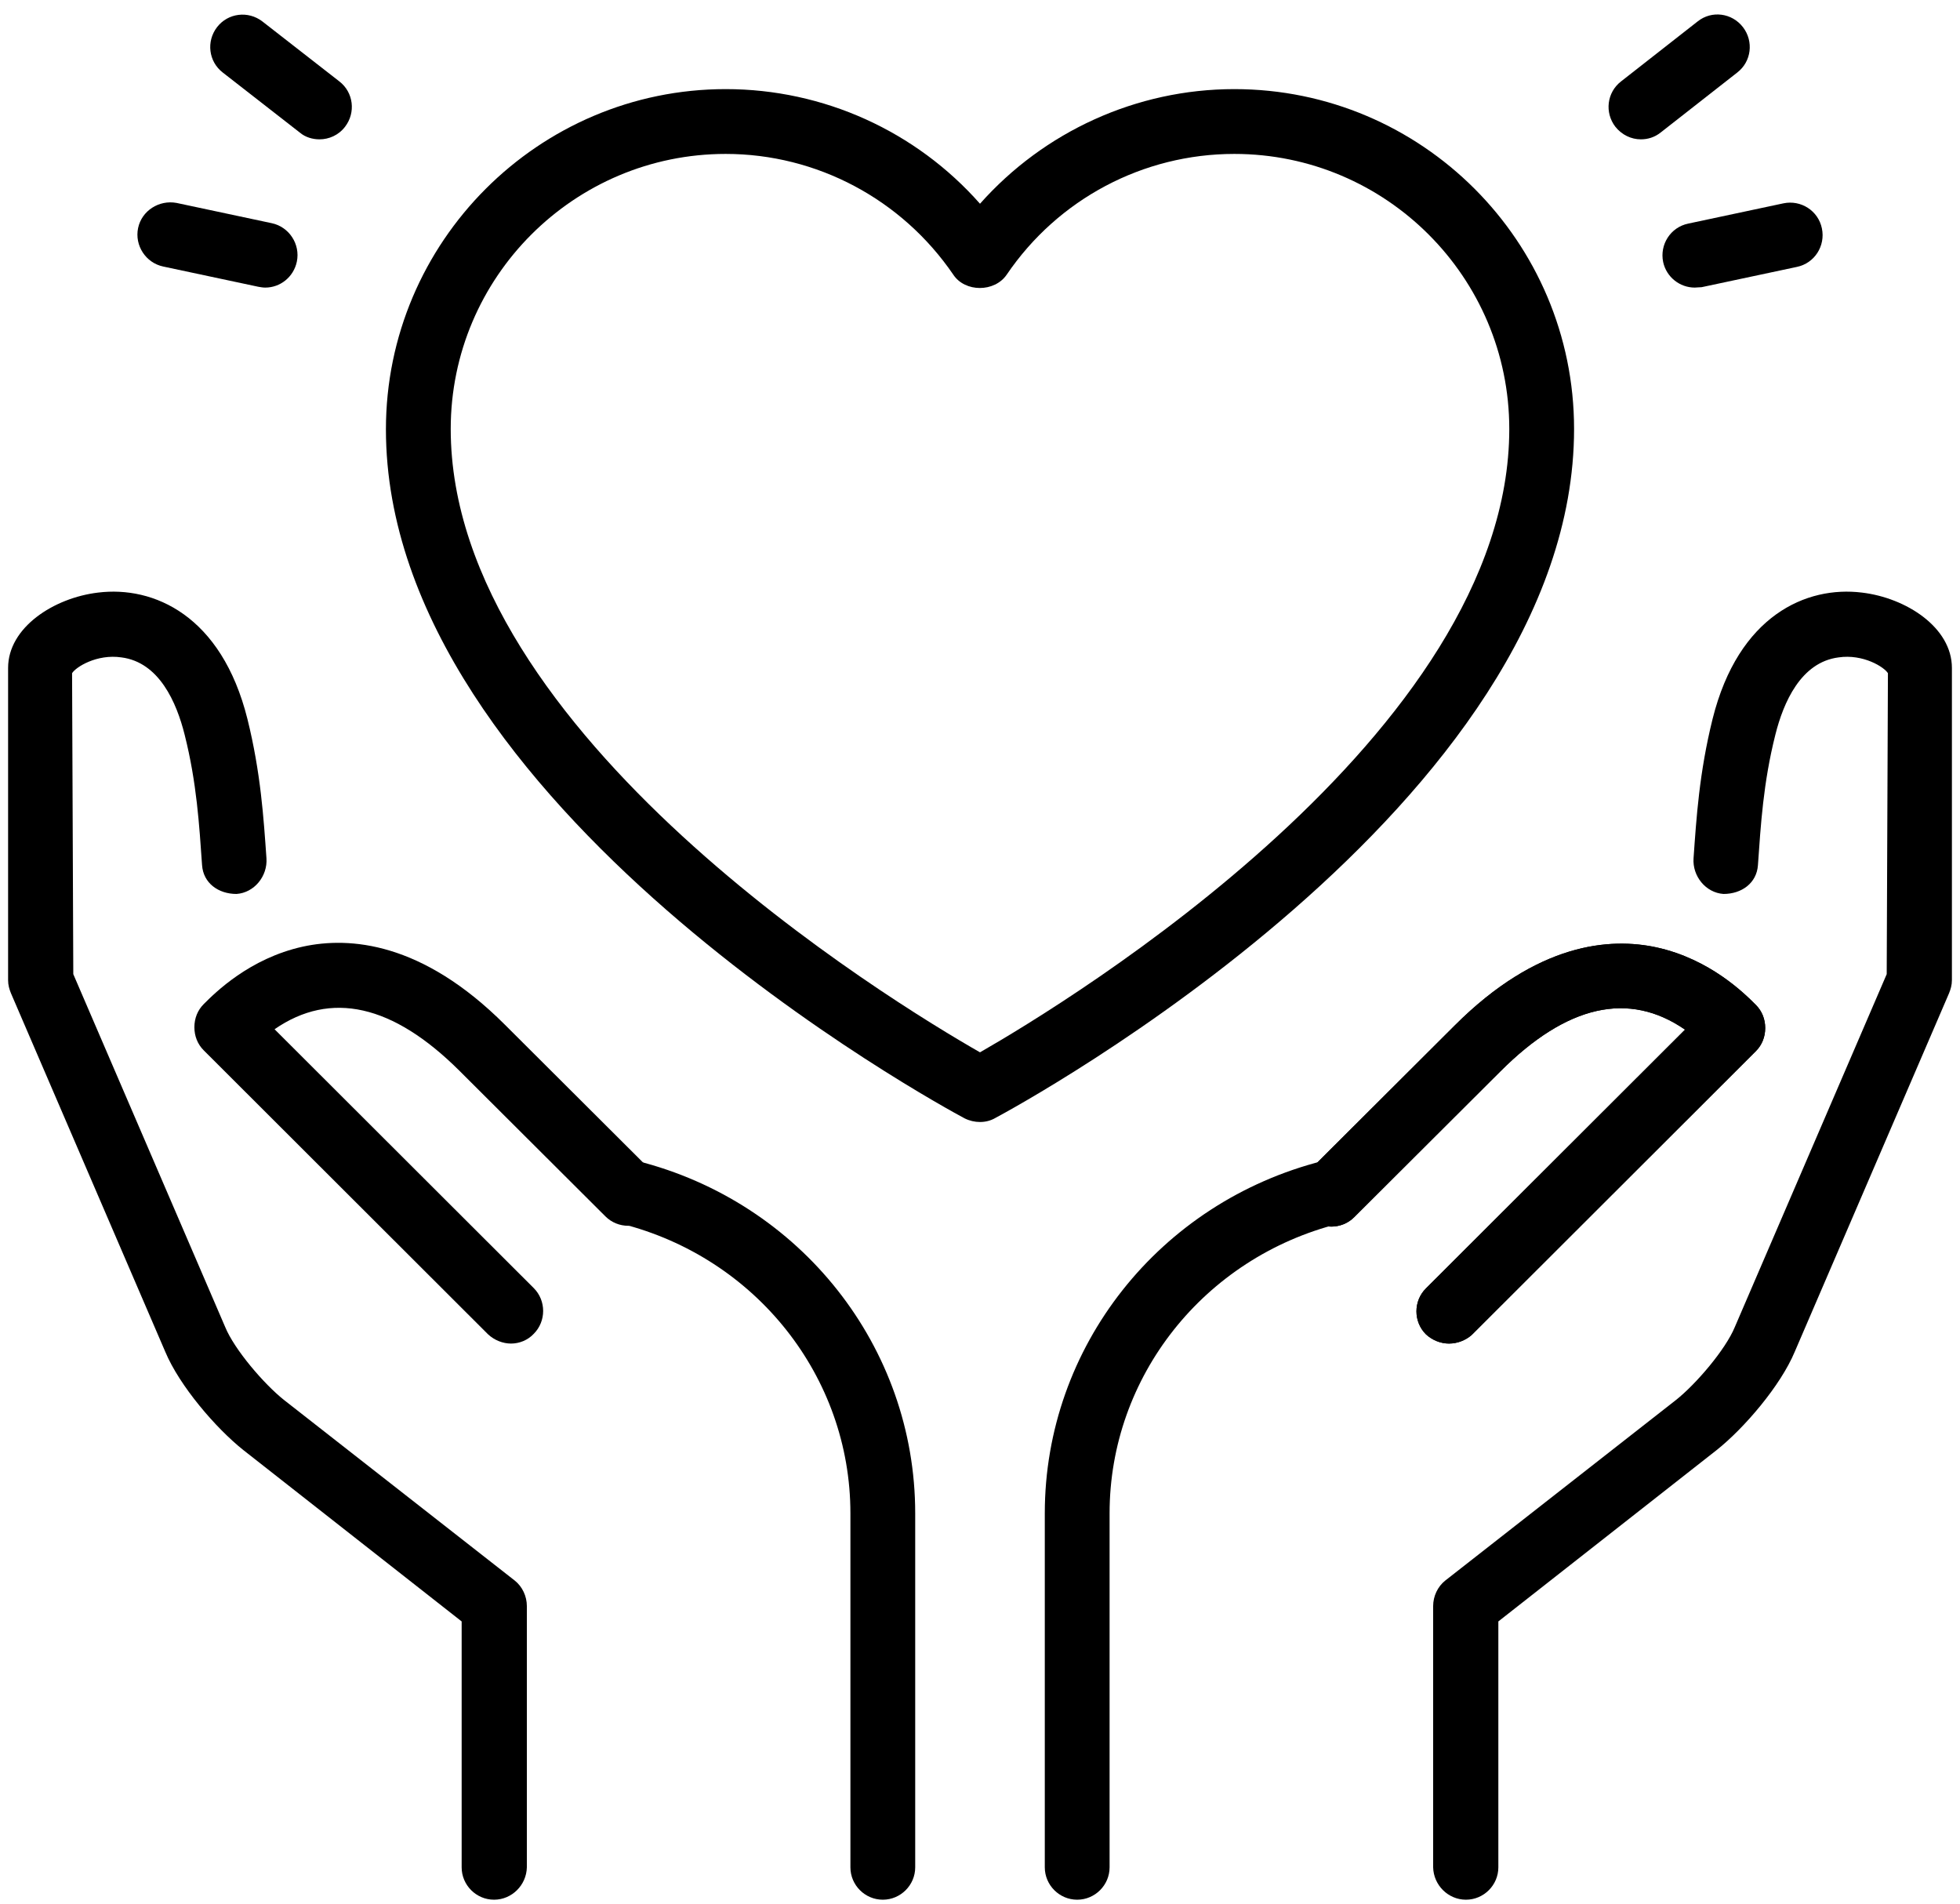 <?xml version="1.0" encoding="utf-8"?>
<!-- Generator: Adobe Illustrator 24.2.0, SVG Export Plug-In . SVG Version: 6.00 Build 0)  -->
<svg version="1.1" id="_x3C_Layer_x3E_" xmlns="http://www.w3.org/2000/svg" xmlns:xlink="http://www.w3.org/1999/xlink" x="0px"
	 y="0px" viewBox="0 0 484 470" style="enable-background:new 0 0 484 470;" xml:space="preserve">
<g id="heart_x2C__love_x2C__care">
	<g id="XMLID_1518_">
		<g id="XMLID_29_">
			<g>
				<path d="M362,469c4.4,0,8-3.6,8-8v-60.7l53.9-42.3c6.8-5.4,15.8-15.9,19.3-24.3l38.1-88.5c0.4-1,0.7-2,0.7-3.2v-77.1
					c0-10-11.3-17.3-22.2-18.6c-13.7-1.7-30.5,5.6-36.9,31.2c-3.3,13.3-4,24.5-4.7,34.4c-0.3,4.4,3,8.5,7.4,8.8
					c4.5,0,8.2-2.7,8.5-7.1c0.7-9.9,1.3-20.3,4.3-32.2c2-8,6.3-17.9,15.6-19.1c6.1-0.9,11.3,2.4,12.2,3.9l-0.3,74.3l-37.5,87.1
					c-2.3,5.6-9.6,14.1-14.5,18l-57,44.6c-1.9,1.5-3,3.9-3,6.3V461C354,465.4,357.6,469,362,469z"/>
			</g>
		</g>
		<g id="XMLID_1605_">
			<g>
				<path d="M122,469c-4.4,0-8-3.6-8-8v-60.7L60.1,358c-6.8-5.4-15.8-15.9-19.3-24.3L2.7,245.2c-0.4-1-0.7-2-0.7-3.2v-77.1
					c0-10,11.3-17.3,22.2-18.6c13.7-1.7,30.5,5.6,36.9,31.2c3.3,13.3,4,24.5,4.7,34.4c0.3,4.4-3,8.5-7.4,8.8c-4.5,0-8.2-2.7-8.5-7.1
					c-0.7-9.9-1.3-20.3-4.3-32.2c-2-8-6.3-17.9-15.6-19.1c-6.1-0.9-11.3,2.4-12.2,3.9l0.3,74.3l37.5,87.1c2.3,5.6,9.6,14.1,14.5,18
					l57,44.6c1.9,1.5,3,3.9,3,6.3V461C130,465.4,126.4,469,122,469L122,469z"/>
			</g>
		</g>
		<g id="XMLID_1602_">
			<g>
				<path d="M218,469c-4.4,0-8-3.6-8-8v-87.4c0-33.7-23.3-63.1-56.6-71.5c-4.3-1.1-6.9-5.4-5.8-9.7s5.4-6.9,9.7-5.8
					c40.5,10.2,68.7,46,68.7,87V461C226,465.4,222.4,469,218,469L218,469z"/>
			</g>
		</g>
		<g id="XMLID_1601_">
			<g>
				<path d="M126.2,331.7c-2,0-4.1-0.8-5.7-2.3l-70.2-70.1c-1.5-1.5-2.3-3.5-2.3-5.7s0.8-4.2,2.3-5.7c2.8-2.8,11.3-11.3,24.5-14.2
					c11.5-2.5,29.4-1.2,49.9,19.3l36.1,36c3.1,3.1,3.1,8.2,0,11.3c-3.1,3.1-8.2,3.1-11.3,0l-36.1-36C97,248,81.7,244.5,67.8,254.1
					l64,63.9c3.1,3.1,3.1,8.2,0,11.3C130.3,330.9,128.2,331.7,126.2,331.7L126.2,331.7z"/>
			</g>
		</g>
		<g id="XMLID_1532_">
			<g id="XMLID_1572_">
				<g>
					<path d="M266,469c-4.4,0-8-3.6-8-8v-87.4c0-41.1,28.3-76.8,68.7-87c4.3-1,8.6,1.5,9.7,5.8c1.1,4.3-1.5,8.6-5.8,9.7
						c-33.3,8.4-56.6,37.8-56.6,71.5V461C274,465.4,270.4,469,266,469L266,469z"/>
				</g>
			</g>
			<g id="XMLID_1568_">
				<g>
					<path d="M357.8,331.7c-2,0-4.1-0.8-5.7-2.3c-3.1-3.1-3.1-8.2,0-11.3l64-63.9c-13.9-9.6-29.2-6.1-45.6,10.3l-36.1,36
						c-3.1,3.1-8.2,3.1-11.3,0c-3.1-3.1-3.1-8.2,0-11.3l36.1-36c20.5-20.5,38.4-21.8,49.9-19.3c13.2,2.9,21.7,11.4,24.5,14.2
						c1.5,1.5,2.3,3.5,2.3,5.7s-0.8,4.2-2.3,5.7l-70.2,70.1C361.9,330.9,359.9,331.7,357.8,331.7L357.8,331.7z"/>
				</g>
			</g>
		</g>
		<g id="XMLID_1519_">
			<g>
				<path d="M357.8,331.7c-2,0-4.1-0.8-5.7-2.3c-3.1-3.1-3.1-8.2,0-11.3l64-63.9c-13.9-9.6-29.2-6.1-45.6,10.3l-36.1,36
					c-3.1,3.1-8.2,3.1-11.3,0c-3.1-3.1-3.1-8.2,0-11.3l36.1-36c20.5-20.5,38.4-21.8,49.9-19.3c13.2,2.9,21.7,11.4,24.5,14.2
					c1.5,1.5,2.3,3.5,2.3,5.7s-0.8,4.2-2.3,5.7l-70.2,70.1C361.9,330.9,359.9,331.7,357.8,331.7L357.8,331.7z"/>
			</g>
		</g>
		<g id="XMLID_1520_">
			<g>
				<path d="M242,277c-1.3,0-2.6-0.3-3.8-0.9c-5.8-3.1-142.9-77.4-142.9-170.1C95.3,59.7,133,22,179.2,22c24.2,0,47,10.4,62.8,28.3
					C257.8,32.5,280.6,22,304.8,22c46.3,0,83.9,37.6,83.9,83.9c0,92.7-137.1,167-142.9,170.1C244.6,276.7,243.3,277,242,277z
					 M179.2,38c-37.4,0-67.9,30.4-67.9,67.9c0,75.2,108.8,141.4,130.7,153.9c21.8-12.5,130.7-78.7,130.7-153.9
					c0-37.4-30.4-67.9-67.9-67.9c-22.5,0-43.5,11.1-56.2,29.8c-3,4.4-10.3,4.4-13.2,0C222.7,49.2,201.7,38,179.2,38L179.2,38z"/>
			</g>
		</g>
		<g id="XMLID_1282_">
			<g id="XMLID_1261_">
				<g id="XMLID_1280_">
					<g id="XMLID_1281_">
						<g>
							<path d="M418.5,71c-3.7,0-7-2.6-7.8-6.3c-0.9-4.3,1.8-8.6,6.2-9.5l23.5-5c4.3-0.9,8.6,1.8,9.5,6.2c0.9,4.3-1.8,8.6-6.2,9.5
								l-23.5,5C419.6,70.9,419,71,418.5,71z"/>
						</g>
					</g>
				</g>
				<g id="XMLID_1263_">
					<g id="XMLID_1278_">
						<g>
							<path d="M405.2,34.4c-2.4,0-4.7-1.1-6.3-3.1c-2.7-3.5-2.1-8.5,1.4-11.2l18.9-14.8c3.5-2.8,8.5-2.1,11.2,1.4
								c2.7,3.5,2.1,8.5-1.4,11.2l-18.9,14.8C408.6,33.9,406.9,34.4,405.2,34.4z"/>
						</g>
					</g>
				</g>
			</g>
			<g id="XMLID_12_">
				<g id="XMLID_987_">
					<g id="XMLID_1152_">
						<g>
							<path d="M65.5,71c-0.6,0-1.1-0.1-1.7-0.2l-23.5-5c-4.3-0.9-7.1-5.2-6.2-9.5c0.9-4.3,5.2-7,9.5-6.2l23.5,5
								c4.3,0.9,7.1,5.2,6.2,9.5C72.5,68.4,69.2,71,65.5,71z"/>
						</g>
					</g>
				</g>
				<g id="XMLID_15_">
					<g id="XMLID_939_">
						<g>
							<path d="M78.9,34.4c-1.7,0-3.5-0.5-4.9-1.7L55,17.9c-3.5-2.7-4.1-7.7-1.4-11.2c2.7-3.5,7.7-4.1,11.2-1.4l19,14.8
								c3.5,2.7,4.1,7.7,1.4,11.2C83.6,33.4,81.2,34.4,78.9,34.4z"/>
						</g>
					</g>
				</g>
			</g>
		</g>
	</g>
</g>
</svg>

